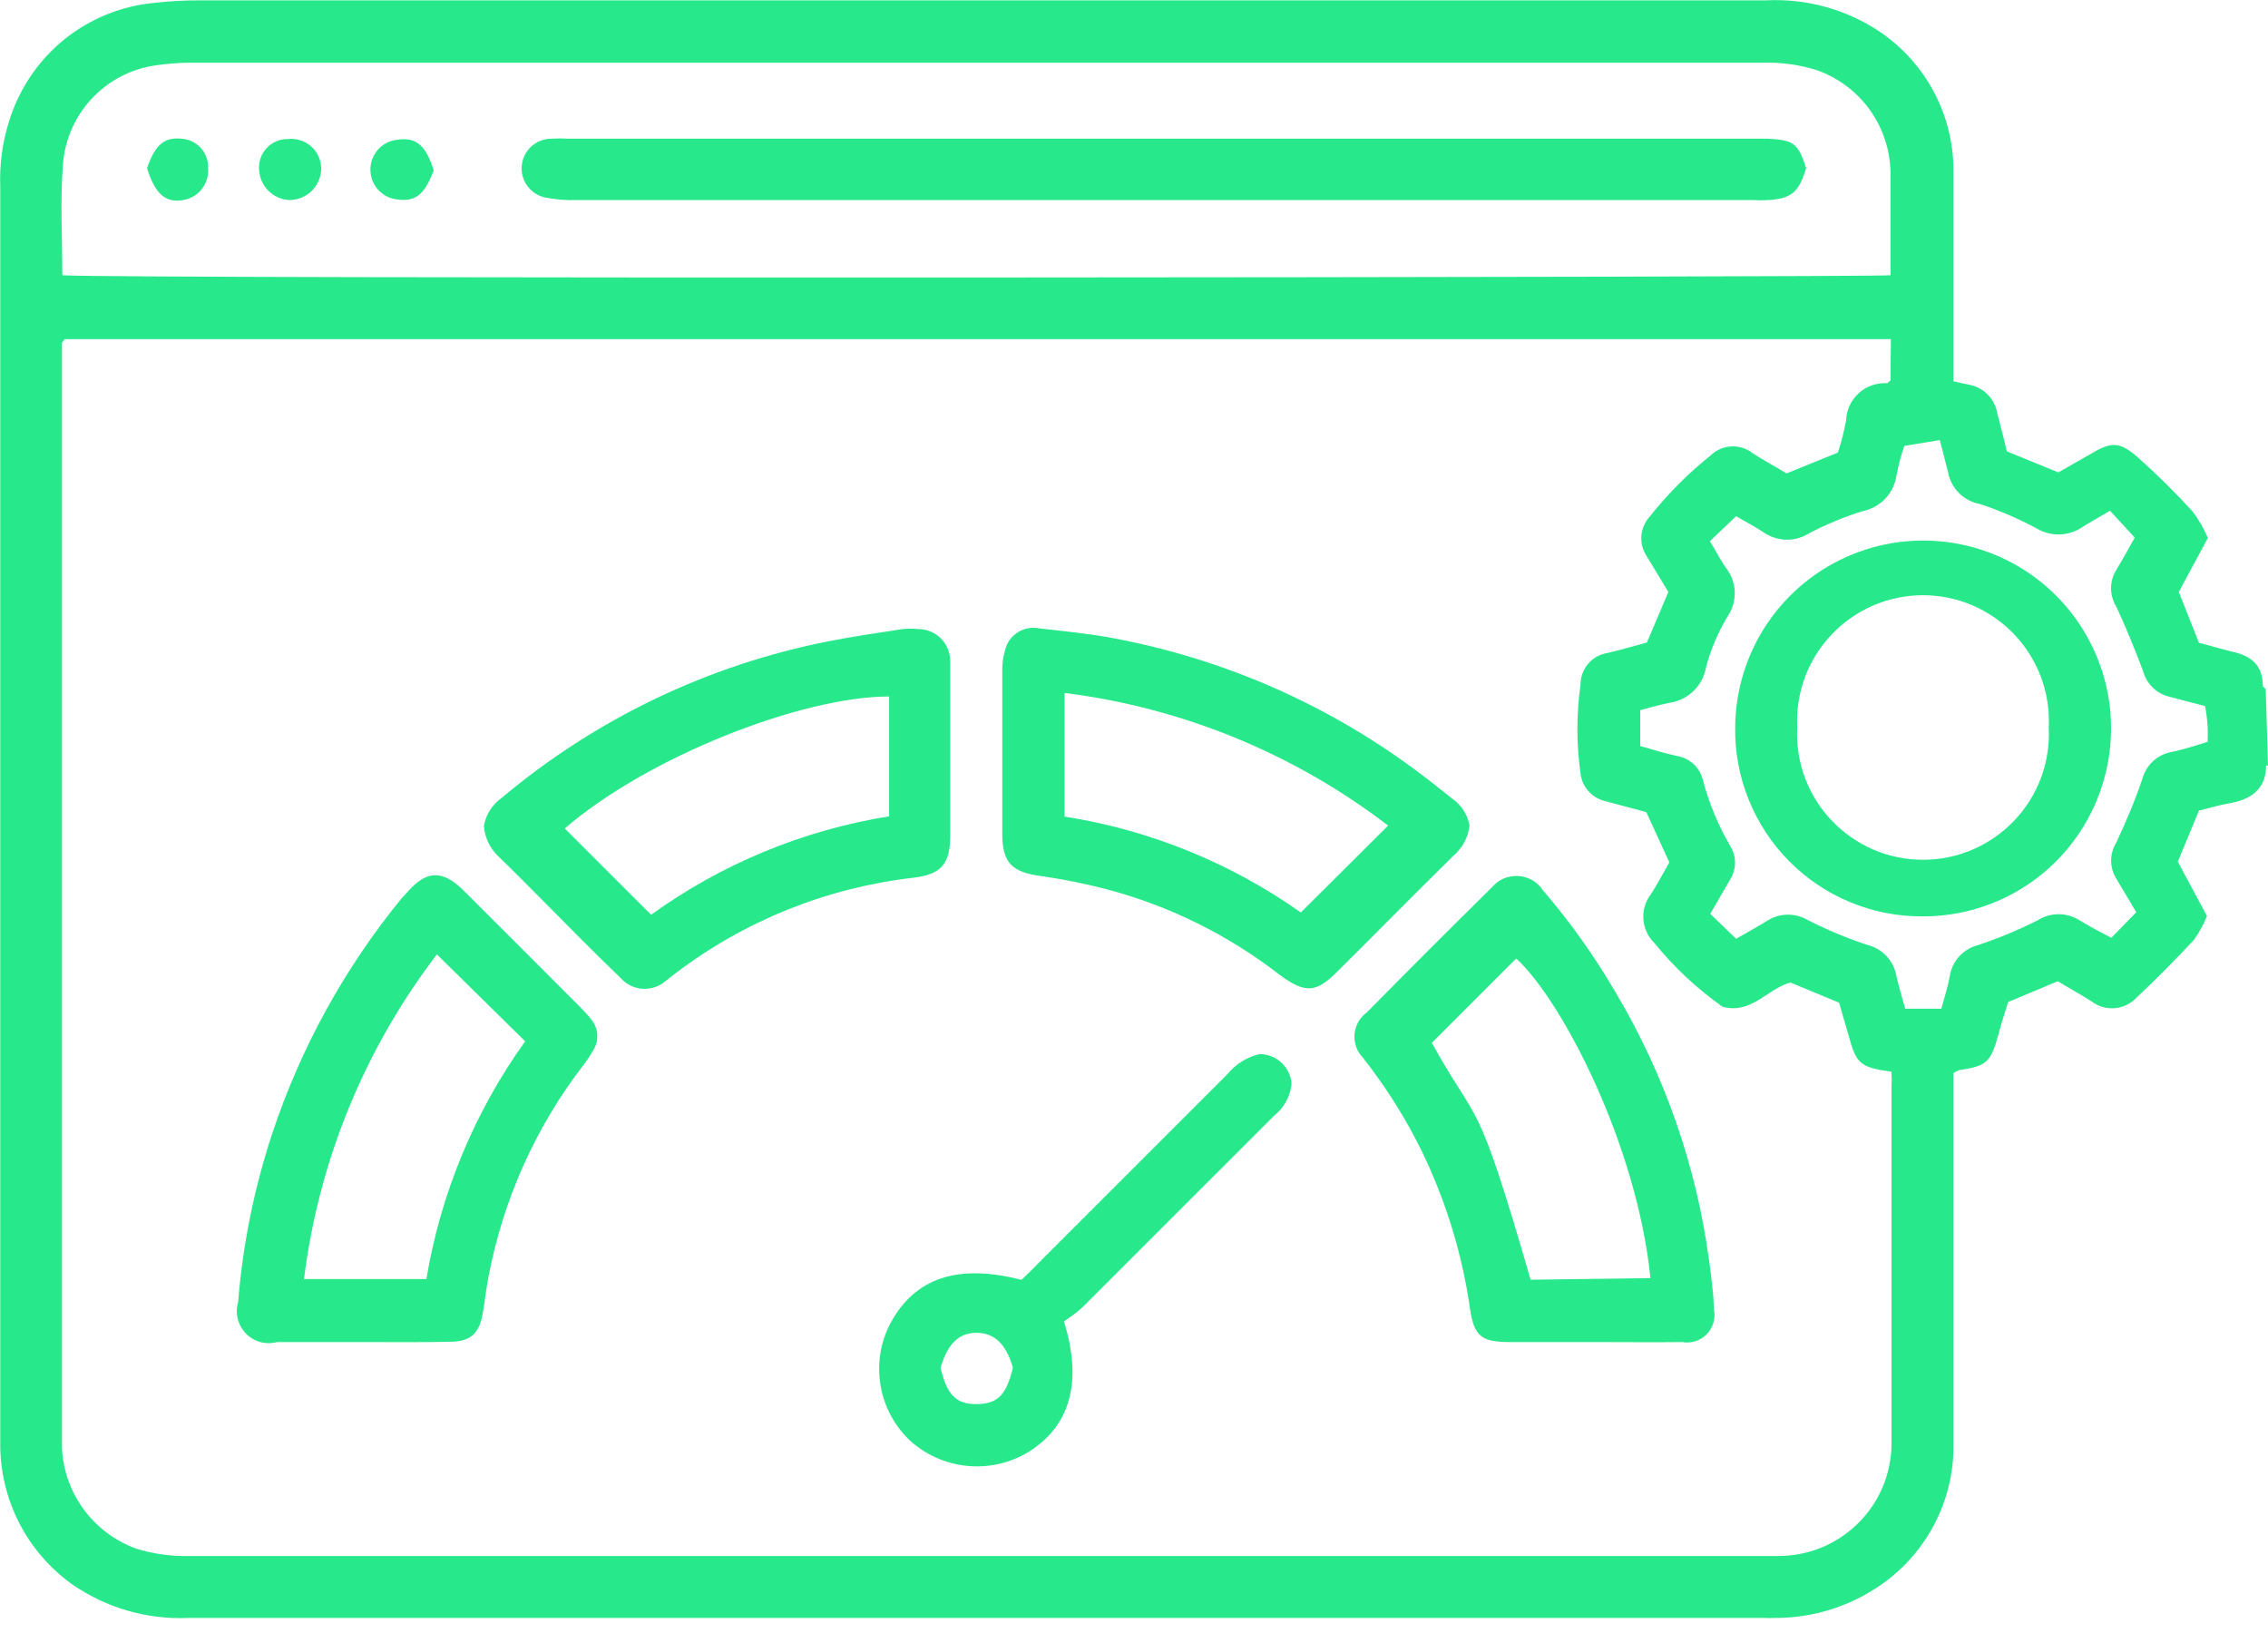 <svg xmlns="http://www.w3.org/2000/svg" width="25" height="18" viewBox="0 0 25 18" fill="none"><g clip-path="url(#clip0_59_119)"><path d="M25 8.438H24.979C24.979 8.702 24.806 8.818 24.559 8.857C24.457 8.875 24.355 8.907 24.239 8.935L24.006 9.498L24.327 10.097C24.29 10.191 24.241 10.28 24.182 10.362C23.978 10.58 23.767 10.795 23.548 10.999C23.485 11.066 23.4 11.106 23.309 11.113C23.218 11.12 23.128 11.094 23.055 11.038C22.932 10.96 22.805 10.89 22.682 10.816L22.136 11.045C22.104 11.151 22.061 11.274 22.03 11.397C21.945 11.707 21.903 11.75 21.596 11.796C21.574 11.804 21.553 11.815 21.533 11.827V12.081C21.533 13.36 21.533 14.635 21.533 15.914C21.538 16.233 21.46 16.547 21.309 16.827C21.157 17.107 20.936 17.343 20.666 17.514C20.335 17.726 19.95 17.837 19.557 17.834C19.525 17.836 19.493 17.836 19.462 17.834H2.078C1.62 17.854 1.168 17.723 0.792 17.461C0.554 17.29 0.358 17.065 0.221 16.805C0.084 16.545 0.01 16.257 0.003 15.963C0.003 15.896 0.003 15.833 0.003 15.766V2.065C-0.007 1.813 0.027 1.561 0.105 1.321C0.215 0.974 0.424 0.666 0.707 0.436C0.991 0.207 1.335 0.066 1.698 0.032C1.876 0.012 2.055 0.002 2.233 0.004H19.465C19.914 -0.019 20.358 0.104 20.73 0.356C20.976 0.525 21.177 0.75 21.317 1.013C21.457 1.276 21.531 1.569 21.533 1.867C21.533 2.642 21.533 3.414 21.533 4.203L21.692 4.238C21.772 4.25 21.847 4.287 21.905 4.344C21.964 4.401 22.002 4.475 22.016 4.556C22.051 4.696 22.09 4.837 22.121 4.975L22.689 5.207L23.041 5.006C23.27 4.869 23.361 4.862 23.566 5.042C23.778 5.231 23.98 5.431 24.172 5.641C24.238 5.73 24.294 5.827 24.337 5.93L24.017 6.525L24.239 7.085C24.359 7.117 24.482 7.152 24.591 7.18C24.806 7.223 24.943 7.325 24.943 7.564C24.943 7.564 24.965 7.585 24.975 7.596L25 8.438ZM20.843 3.738H6.25H0.733H0.711C0.704 3.752 0.694 3.765 0.683 3.777V15.96C0.694 16.205 0.778 16.441 0.924 16.639C1.069 16.836 1.27 16.986 1.501 17.07C1.694 17.13 1.897 17.157 2.1 17.151H19.43C19.486 17.151 19.543 17.151 19.599 17.151C19.766 17.152 19.932 17.119 20.086 17.055C20.24 16.99 20.38 16.895 20.497 16.775C20.614 16.656 20.705 16.514 20.766 16.358C20.826 16.202 20.855 16.035 20.85 15.868C20.85 14.575 20.85 13.282 20.85 11.993C20.853 11.933 20.853 11.873 20.85 11.813C20.497 11.764 20.462 11.725 20.374 11.404C20.339 11.281 20.303 11.158 20.272 11.052L19.736 10.83C19.483 10.897 19.31 11.182 18.989 11.098C18.707 10.899 18.453 10.662 18.235 10.393C18.165 10.324 18.122 10.232 18.115 10.133C18.108 10.034 18.137 9.936 18.197 9.858C18.271 9.745 18.334 9.622 18.401 9.505L18.147 8.952L17.689 8.829C17.619 8.812 17.555 8.773 17.507 8.718C17.459 8.663 17.429 8.595 17.422 8.523C17.376 8.2 17.376 7.873 17.422 7.55C17.421 7.466 17.45 7.384 17.504 7.319C17.558 7.254 17.634 7.211 17.718 7.198C17.866 7.163 18.014 7.12 18.154 7.082L18.39 6.525L18.147 6.123C18.105 6.057 18.086 5.98 18.093 5.902C18.1 5.824 18.133 5.751 18.186 5.693C18.382 5.446 18.605 5.221 18.852 5.024C18.914 4.962 18.996 4.925 19.083 4.921C19.171 4.916 19.256 4.944 19.324 4.999C19.447 5.077 19.574 5.147 19.694 5.218L20.258 4.989C20.297 4.874 20.327 4.756 20.349 4.637C20.351 4.579 20.364 4.523 20.388 4.471C20.412 4.419 20.447 4.372 20.489 4.334C20.531 4.295 20.581 4.266 20.635 4.247C20.689 4.228 20.747 4.221 20.804 4.224C20.804 4.224 20.825 4.203 20.839 4.193L20.843 3.738ZM0.687 3.034C1.229 3.076 20.652 3.058 20.839 3.034C20.841 3.01 20.841 2.987 20.839 2.963C20.839 2.611 20.839 2.258 20.839 1.889C20.832 1.643 20.752 1.406 20.608 1.207C20.464 1.009 20.263 0.858 20.032 0.775C19.839 0.714 19.636 0.685 19.433 0.691H2.089C1.96 0.692 1.832 0.703 1.705 0.722C1.437 0.762 1.192 0.893 1.008 1.091C0.824 1.29 0.713 1.545 0.694 1.815C0.662 2.206 0.687 2.621 0.687 3.041V3.034ZM20.991 4.915C20.955 5.02 20.927 5.127 20.906 5.235C20.893 5.333 20.85 5.423 20.783 5.495C20.716 5.566 20.628 5.615 20.532 5.634C20.332 5.696 20.138 5.777 19.951 5.873C19.876 5.922 19.789 5.949 19.699 5.949C19.61 5.949 19.522 5.922 19.447 5.873C19.349 5.806 19.239 5.75 19.137 5.69L18.848 5.965C18.912 6.07 18.961 6.166 19.021 6.254C19.082 6.33 19.118 6.424 19.122 6.521C19.125 6.619 19.098 6.716 19.042 6.796C18.938 6.97 18.858 7.157 18.806 7.353C18.789 7.453 18.741 7.545 18.668 7.616C18.595 7.687 18.502 7.733 18.401 7.747C18.292 7.769 18.186 7.8 18.08 7.828V8.223C18.218 8.262 18.348 8.304 18.482 8.332C18.551 8.343 18.615 8.374 18.667 8.421C18.718 8.468 18.754 8.529 18.771 8.597C18.838 8.855 18.942 9.103 19.077 9.333C19.108 9.386 19.125 9.447 19.125 9.509C19.125 9.571 19.108 9.632 19.077 9.685L18.852 10.073L19.137 10.348C19.264 10.274 19.377 10.214 19.49 10.143C19.556 10.103 19.632 10.082 19.71 10.082C19.787 10.082 19.863 10.103 19.93 10.143C20.139 10.249 20.356 10.34 20.578 10.414C20.662 10.434 20.738 10.478 20.796 10.54C20.854 10.603 20.893 10.682 20.906 10.767C20.931 10.883 20.969 10.999 21.001 11.119H21.399C21.434 10.989 21.47 10.883 21.491 10.767C21.503 10.682 21.54 10.603 21.598 10.54C21.656 10.477 21.732 10.434 21.815 10.414C22.037 10.339 22.254 10.249 22.463 10.143C22.532 10.1 22.611 10.077 22.692 10.077C22.773 10.077 22.853 10.1 22.921 10.143C23.03 10.21 23.143 10.27 23.273 10.337L23.548 10.055L23.326 9.682C23.29 9.623 23.271 9.555 23.271 9.486C23.271 9.417 23.29 9.349 23.326 9.291C23.432 9.065 23.531 8.833 23.615 8.586C23.635 8.512 23.675 8.444 23.731 8.392C23.787 8.34 23.857 8.304 23.932 8.29C24.066 8.262 24.197 8.22 24.334 8.177C24.341 8.045 24.332 7.912 24.306 7.783L23.918 7.681C23.847 7.665 23.782 7.63 23.73 7.579C23.678 7.529 23.641 7.465 23.622 7.395C23.534 7.159 23.439 6.927 23.33 6.691C23.291 6.629 23.27 6.557 23.27 6.484C23.27 6.411 23.291 6.34 23.33 6.278C23.4 6.162 23.467 6.042 23.531 5.926L23.259 5.63C23.14 5.701 23.034 5.757 22.932 5.824C22.859 5.868 22.776 5.891 22.69 5.891C22.605 5.891 22.522 5.868 22.449 5.824C22.249 5.717 22.041 5.627 21.826 5.556C21.738 5.54 21.657 5.498 21.594 5.435C21.531 5.372 21.489 5.291 21.473 5.204C21.445 5.088 21.413 4.971 21.382 4.851L20.991 4.915Z" fill="#27E88B"></path><path d="M16.199 9.1C16.184 9.228 16.121 9.346 16.023 9.431C15.593 9.854 15.17 10.284 14.744 10.707C14.508 10.943 14.392 10.953 14.114 10.752C13.542 10.306 12.885 9.981 12.183 9.798C11.951 9.738 11.715 9.691 11.478 9.657C11.154 9.614 11.048 9.512 11.048 9.188C11.048 8.586 11.048 7.983 11.048 7.384C11.047 7.288 11.066 7.192 11.101 7.102C11.132 7.038 11.183 6.986 11.247 6.954C11.311 6.922 11.384 6.912 11.454 6.926C11.728 6.958 12.003 6.983 12.274 7.035C13.512 7.267 14.679 7.784 15.681 8.547C15.794 8.631 15.9 8.719 16.009 8.804C16.109 8.874 16.177 8.98 16.199 9.1ZM11.735 9.001C12.673 9.148 13.564 9.51 14.339 10.058L15.301 9.1C14.263 8.305 13.032 7.801 11.735 7.638V9.001Z" fill="#27E88B"></path><path d="M5.334 9.104C5.345 9.042 5.368 8.982 5.402 8.929C5.436 8.876 5.48 8.83 5.531 8.794C6.567 7.923 7.807 7.329 9.135 7.068C9.403 7.015 9.678 6.976 9.949 6.934C10.007 6.928 10.065 6.928 10.122 6.934C10.215 6.934 10.305 6.971 10.371 7.037C10.437 7.103 10.474 7.193 10.474 7.286C10.474 7.36 10.474 7.434 10.474 7.508C10.474 8.075 10.474 8.646 10.474 9.213C10.474 9.527 10.372 9.639 10.066 9.675C9.112 9.785 8.205 10.15 7.441 10.732L7.325 10.823C7.253 10.88 7.163 10.907 7.072 10.898C6.982 10.89 6.898 10.846 6.838 10.777C6.546 10.496 6.261 10.207 5.975 9.918C5.813 9.756 5.655 9.594 5.489 9.435C5.399 9.347 5.343 9.23 5.334 9.104ZM9.801 7.677C8.839 7.677 7.145 8.339 6.225 9.132L7.177 10.083C7.955 9.522 8.854 9.15 9.801 8.998V7.677Z" fill="#27E88B"></path><path d="M17.566 14.793H16.64C16.329 14.793 16.252 14.726 16.206 14.441C16.122 13.839 15.944 13.255 15.681 12.707C15.522 12.38 15.332 12.069 15.114 11.777C15.086 11.735 15.051 11.7 15.026 11.661C14.992 11.627 14.966 11.587 14.95 11.542C14.934 11.497 14.927 11.45 14.931 11.402C14.934 11.355 14.948 11.308 14.971 11.267C14.995 11.225 15.026 11.189 15.065 11.161C15.523 10.696 15.981 10.238 16.446 9.78C16.481 9.738 16.526 9.705 16.576 9.683C16.627 9.662 16.682 9.653 16.736 9.656C16.791 9.659 16.844 9.676 16.892 9.703C16.939 9.731 16.98 9.769 17.009 9.815C17.311 10.166 17.58 10.545 17.813 10.946C18.348 11.847 18.697 12.846 18.838 13.884C18.863 14.067 18.887 14.254 18.894 14.441C18.903 14.489 18.9 14.539 18.885 14.585C18.871 14.632 18.845 14.675 18.811 14.709C18.776 14.744 18.733 14.77 18.687 14.784C18.64 14.799 18.59 14.802 18.542 14.793C18.232 14.797 17.901 14.793 17.566 14.793ZM18.193 14.088C18.042 12.609 17.214 11.023 16.713 10.565L15.783 11.495C16.305 12.44 16.263 11.999 16.872 14.106L18.193 14.088Z" fill="#27E88B"></path><path d="M3.957 14.793C3.654 14.793 3.354 14.793 3.055 14.793C2.994 14.809 2.93 14.809 2.87 14.793C2.809 14.776 2.754 14.744 2.711 14.699C2.667 14.654 2.636 14.598 2.621 14.538C2.606 14.477 2.607 14.413 2.625 14.353C2.675 13.723 2.801 13.102 2.998 12.503C3.312 11.553 3.798 10.669 4.432 9.896L4.482 9.843C4.7 9.589 4.876 9.582 5.116 9.822C5.549 10.252 5.979 10.685 6.409 11.115C6.449 11.155 6.487 11.197 6.521 11.242C6.557 11.287 6.579 11.342 6.583 11.4C6.587 11.458 6.575 11.515 6.546 11.566C6.514 11.622 6.479 11.676 6.44 11.728C5.907 12.416 5.545 13.222 5.384 14.078C5.359 14.205 5.345 14.335 5.324 14.462C5.285 14.701 5.19 14.79 4.95 14.79C4.623 14.797 4.288 14.793 3.957 14.793ZM4.816 10.52C4.019 11.562 3.513 12.797 3.351 14.099H4.7C4.858 13.154 5.23 12.257 5.789 11.478L4.816 10.52Z" fill="#27E88B"></path><path d="M11.728 14.565C11.936 15.237 11.795 15.716 11.341 16.002C11.135 16.128 10.893 16.183 10.653 16.157C10.412 16.132 10.187 16.028 10.012 15.861C9.847 15.697 9.739 15.485 9.704 15.256C9.668 15.026 9.707 14.791 9.815 14.586C10.086 14.085 10.555 13.927 11.26 14.107C11.323 14.047 11.394 13.98 11.46 13.909L13.532 11.838C13.622 11.728 13.746 11.651 13.884 11.619C13.973 11.619 14.059 11.652 14.124 11.712C14.189 11.772 14.23 11.855 14.237 11.943C14.231 12.012 14.211 12.079 14.178 12.139C14.145 12.2 14.101 12.253 14.046 12.296L11.933 14.409C11.869 14.467 11.8 14.518 11.728 14.565ZM10.368 15.079C10.439 15.378 10.541 15.48 10.77 15.477C10.999 15.473 11.094 15.375 11.165 15.075C11.091 14.815 10.96 14.691 10.763 14.691C10.566 14.691 10.442 14.818 10.368 15.079Z" fill="#27E88B"></path><path d="M19.909 1.853C19.828 2.117 19.754 2.184 19.504 2.205C19.439 2.209 19.375 2.209 19.31 2.205H6.363C6.245 2.21 6.126 2.2 6.01 2.177C5.932 2.161 5.862 2.116 5.814 2.051C5.766 1.987 5.744 1.907 5.751 1.826C5.759 1.746 5.795 1.672 5.854 1.617C5.913 1.562 5.99 1.531 6.07 1.529C6.135 1.525 6.2 1.525 6.264 1.529H19.486C19.775 1.543 19.821 1.582 19.909 1.853Z" fill="#27E88B"></path><path d="M1.621 1.854C1.716 1.579 1.821 1.501 2.036 1.533C2.111 1.546 2.178 1.586 2.226 1.645C2.273 1.704 2.297 1.778 2.294 1.854C2.301 1.937 2.275 2.02 2.223 2.086C2.17 2.152 2.095 2.195 2.012 2.206C1.828 2.238 1.709 2.139 1.621 1.854Z" fill="#27E88B"></path><path d="M4.781 1.878C4.675 2.157 4.573 2.231 4.355 2.195C4.278 2.182 4.209 2.141 4.16 2.082C4.11 2.022 4.083 1.947 4.083 1.869C4.083 1.792 4.11 1.717 4.16 1.657C4.209 1.598 4.278 1.557 4.355 1.544C4.587 1.501 4.693 1.6 4.781 1.878Z" fill="#27E88B"></path><path d="M3.541 1.853C3.541 1.947 3.504 2.036 3.438 2.102C3.372 2.168 3.282 2.205 3.189 2.205C3.104 2.201 3.024 2.166 2.963 2.107C2.902 2.048 2.865 1.969 2.857 1.885C2.852 1.841 2.856 1.796 2.869 1.753C2.882 1.71 2.905 1.671 2.934 1.638C2.964 1.604 3 1.578 3.041 1.56C3.082 1.541 3.126 1.532 3.171 1.533C3.217 1.527 3.263 1.531 3.307 1.545C3.351 1.558 3.392 1.581 3.427 1.611C3.462 1.641 3.49 1.678 3.509 1.72C3.529 1.762 3.54 1.807 3.541 1.853Z" fill="#27E88B"></path><path d="M19.127 8.019C19.129 7.609 19.253 7.209 19.482 6.87C19.712 6.53 20.036 6.267 20.416 6.112C20.795 5.957 21.212 5.918 21.613 6C22.015 6.082 22.383 6.281 22.671 6.572C22.959 6.863 23.155 7.234 23.233 7.636C23.31 8.038 23.267 8.454 23.108 8.832C22.95 9.21 22.683 9.532 22.341 9.758C21.999 9.984 21.598 10.103 21.188 10.101C20.916 10.102 20.645 10.049 20.393 9.944C20.142 9.84 19.913 9.686 19.721 9.492C19.529 9.298 19.378 9.068 19.276 8.815C19.174 8.562 19.123 8.292 19.127 8.019ZM19.811 8.019C19.801 8.207 19.83 8.395 19.895 8.571C19.961 8.748 20.061 8.909 20.191 9.045C20.321 9.182 20.477 9.29 20.65 9.365C20.823 9.439 21.009 9.477 21.197 9.477C21.385 9.477 21.571 9.439 21.744 9.365C21.917 9.29 22.073 9.182 22.203 9.045C22.333 8.909 22.433 8.748 22.499 8.571C22.564 8.395 22.593 8.207 22.583 8.019C22.593 7.831 22.564 7.643 22.499 7.467C22.433 7.29 22.333 7.129 22.203 6.993C22.073 6.856 21.917 6.748 21.744 6.673C21.571 6.599 21.385 6.561 21.197 6.561C21.009 6.561 20.823 6.599 20.65 6.673C20.477 6.748 20.321 6.856 20.191 6.993C20.061 7.129 19.961 7.29 19.895 7.467C19.83 7.643 19.801 7.831 19.811 8.019Z" fill="#27E88B"></path></g><defs><clipPath id="clip0_59_119"><rect width="25" height="17.848" fill="white"></rect></clipPath></defs></svg>